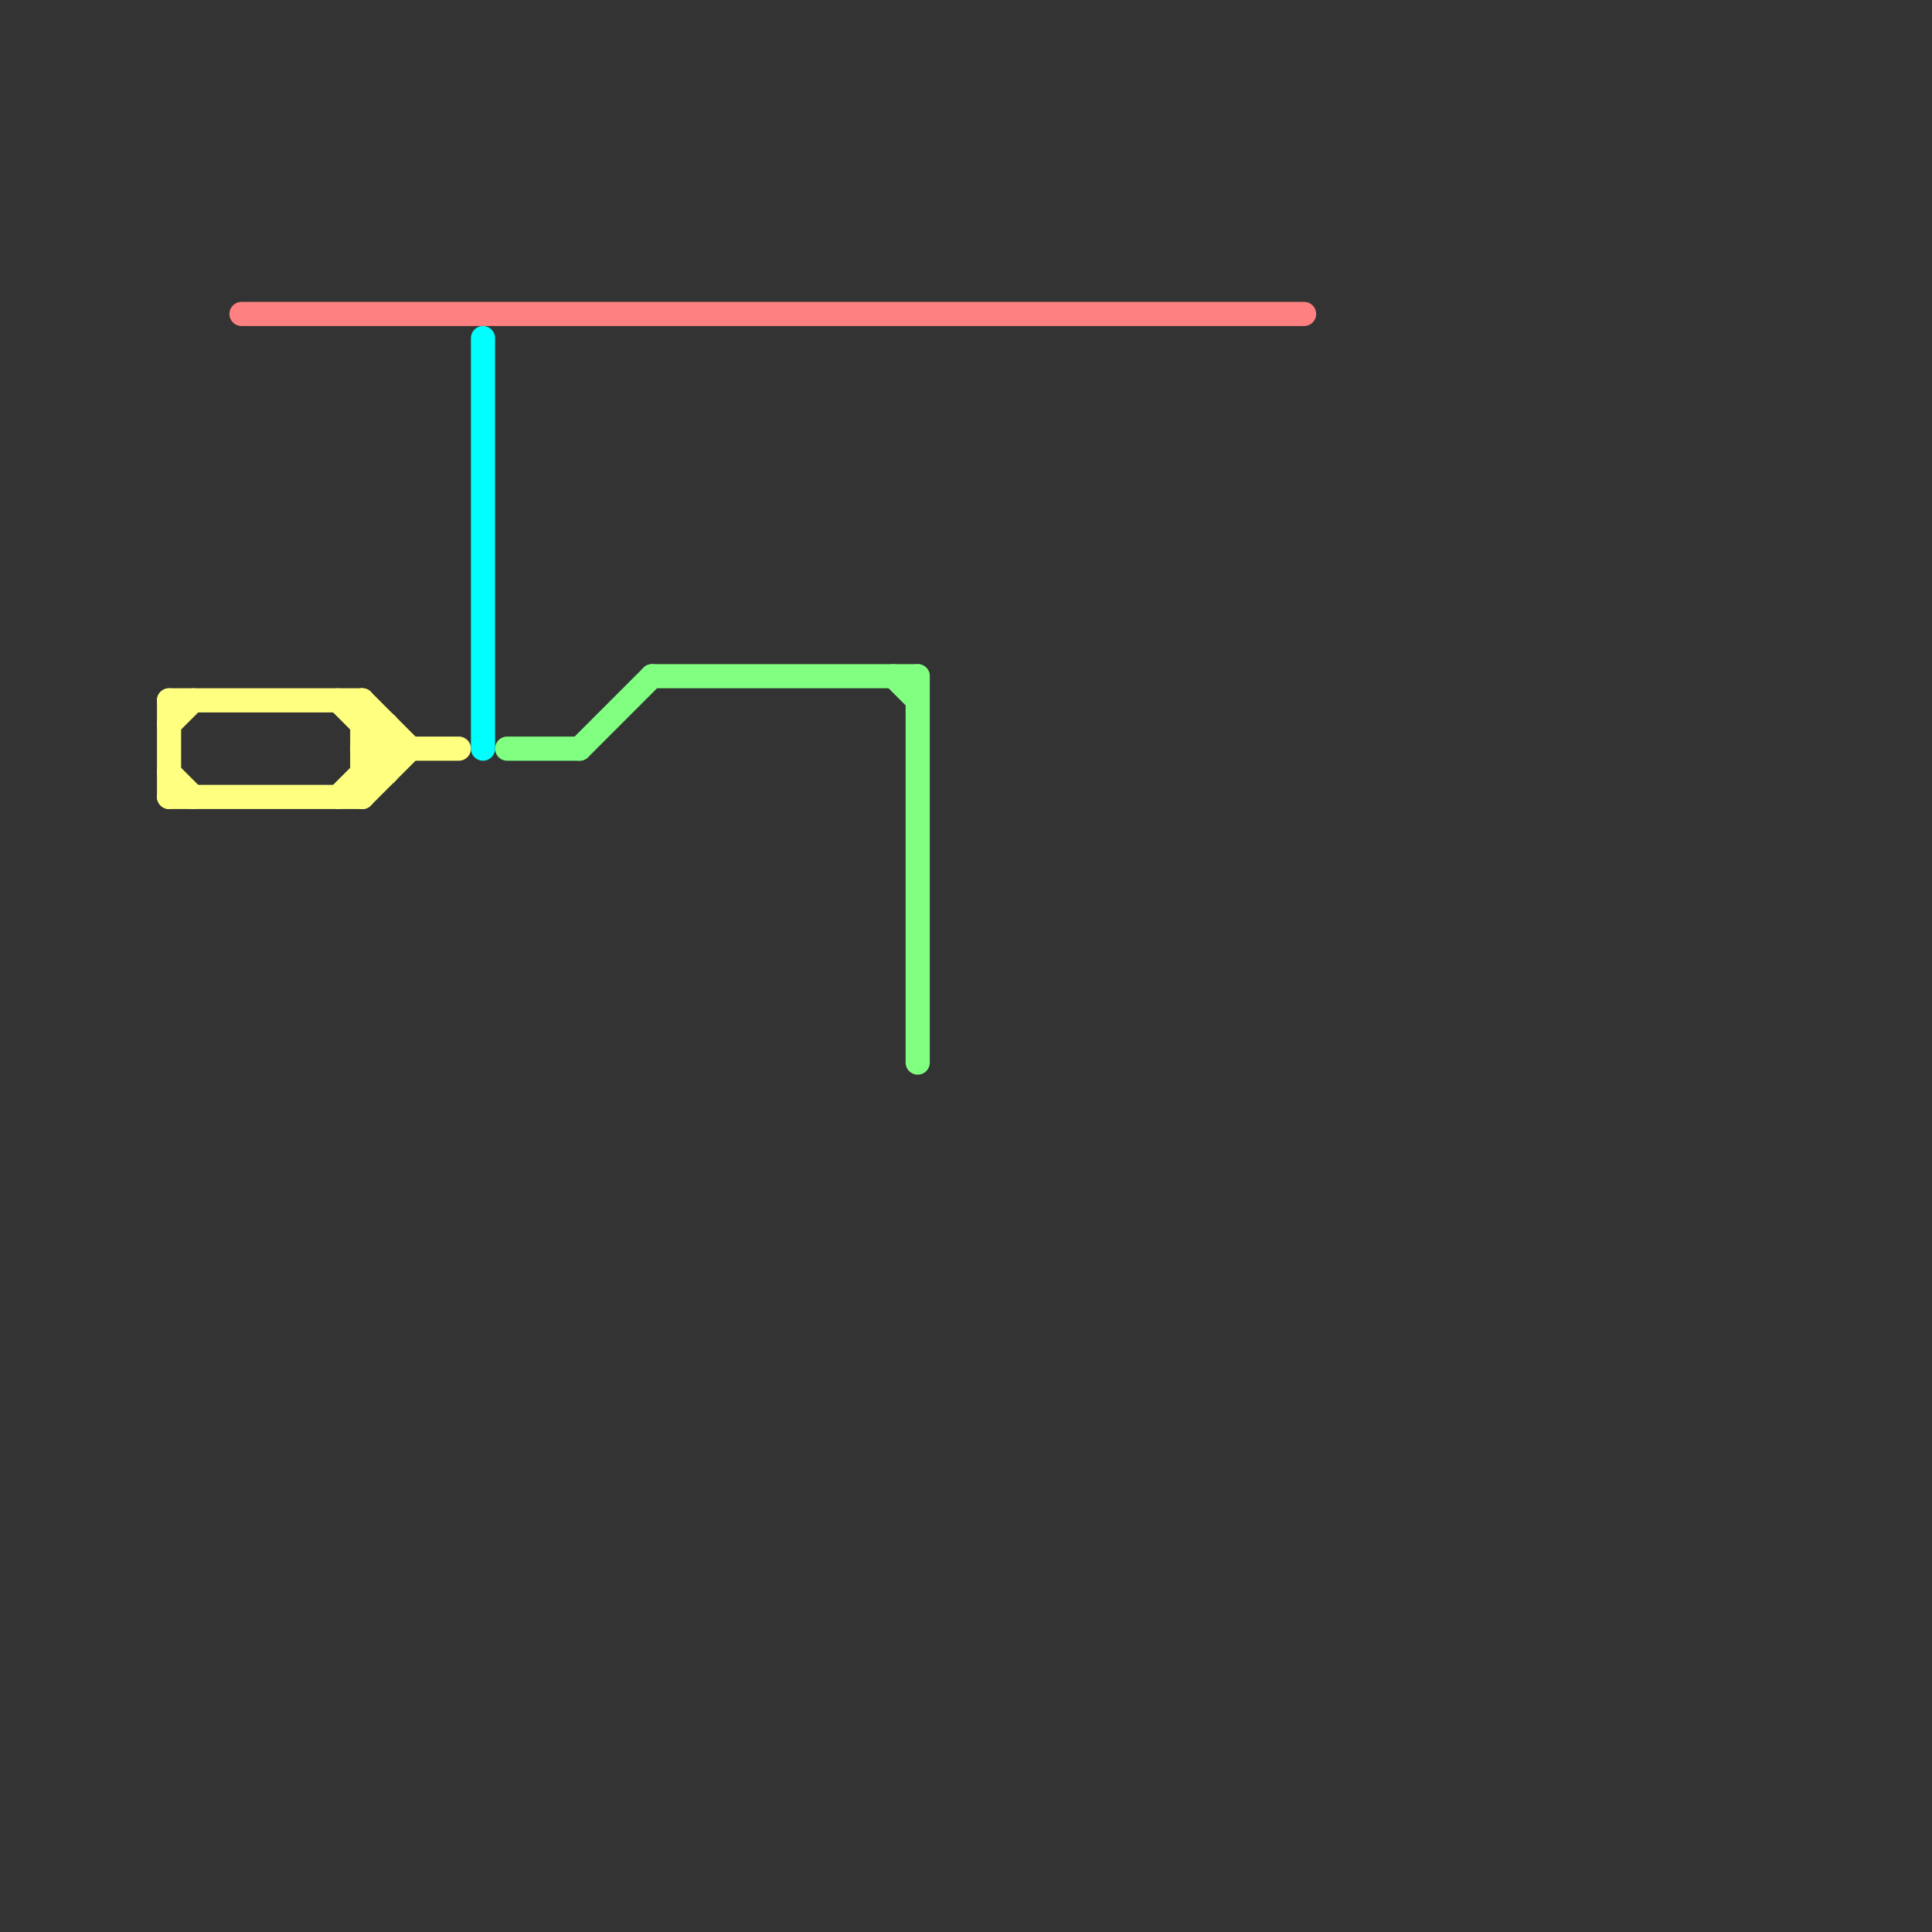 
<svg version="1.1" xmlns="http://www.w3.org/2000/svg" viewBox="0 0 80 80">
<rect x="0" y="0" width="80" height="80" fill="#333333" stroke="none"/>
<style>text { font: 1px Helvetica; font-weight: 600; white-space: pre; dominant-baseline: central; } line { stroke-width: 1; fill: none; stroke-linecap: round; stroke-linejoin: round; } .c0 { stroke: #ff8080 } .c1 { stroke: #ffff80 } .c2 { stroke: #00ffff } .c3 { stroke: #80ff80 }</style><defs><g id="wm-xf"><circle r="1.2" fill="#000"/><circle r="0.9" fill="#fff"/><circle r="0.6" fill="#000"/><circle r="0.3" fill="#fff"/></g><g id="wm"><circle r="0.6" fill="#000"/><circle r="0.3" fill="#fff"/></g></defs><line class="c0" x1="10" y1="13" x2="54" y2="13"/><line class="c1" x1="15" y1="32" x2="16" y2="32"/><line class="c1" x1="15" y1="31" x2="16" y2="30"/><line class="c1" x1="14" y1="29" x2="16" y2="31"/><line class="c1" x1="15" y1="29" x2="17" y2="31"/><line class="c1" x1="7" y1="29" x2="7" y2="33"/><line class="c1" x1="7" y1="32" x2="8" y2="33"/><line class="c1" x1="15" y1="33" x2="17" y2="31"/><line class="c1" x1="15" y1="29" x2="15" y2="33"/><line class="c1" x1="14" y1="33" x2="16" y2="31"/><line class="c1" x1="15" y1="31" x2="16" y2="32"/><line class="c1" x1="15" y1="31" x2="19" y2="31"/><line class="c1" x1="7" y1="33" x2="15" y2="33"/><line class="c1" x1="7" y1="29" x2="15" y2="29"/><line class="c1" x1="16" y1="30" x2="16" y2="32"/><line class="c1" x1="15" y1="30" x2="16" y2="30"/><line class="c1" x1="7" y1="30" x2="8" y2="29"/><line class="c2" x1="20" y1="14" x2="20" y2="31"/><line class="c3" x1="21" y1="31" x2="24" y2="31"/><line class="c3" x1="37" y1="28" x2="38" y2="29"/><line class="c3" x1="24" y1="31" x2="27" y2="28"/><line class="c3" x1="27" y1="28" x2="38" y2="28"/><line class="c3" x1="38" y1="28" x2="38" y2="44"/>
</svg>
